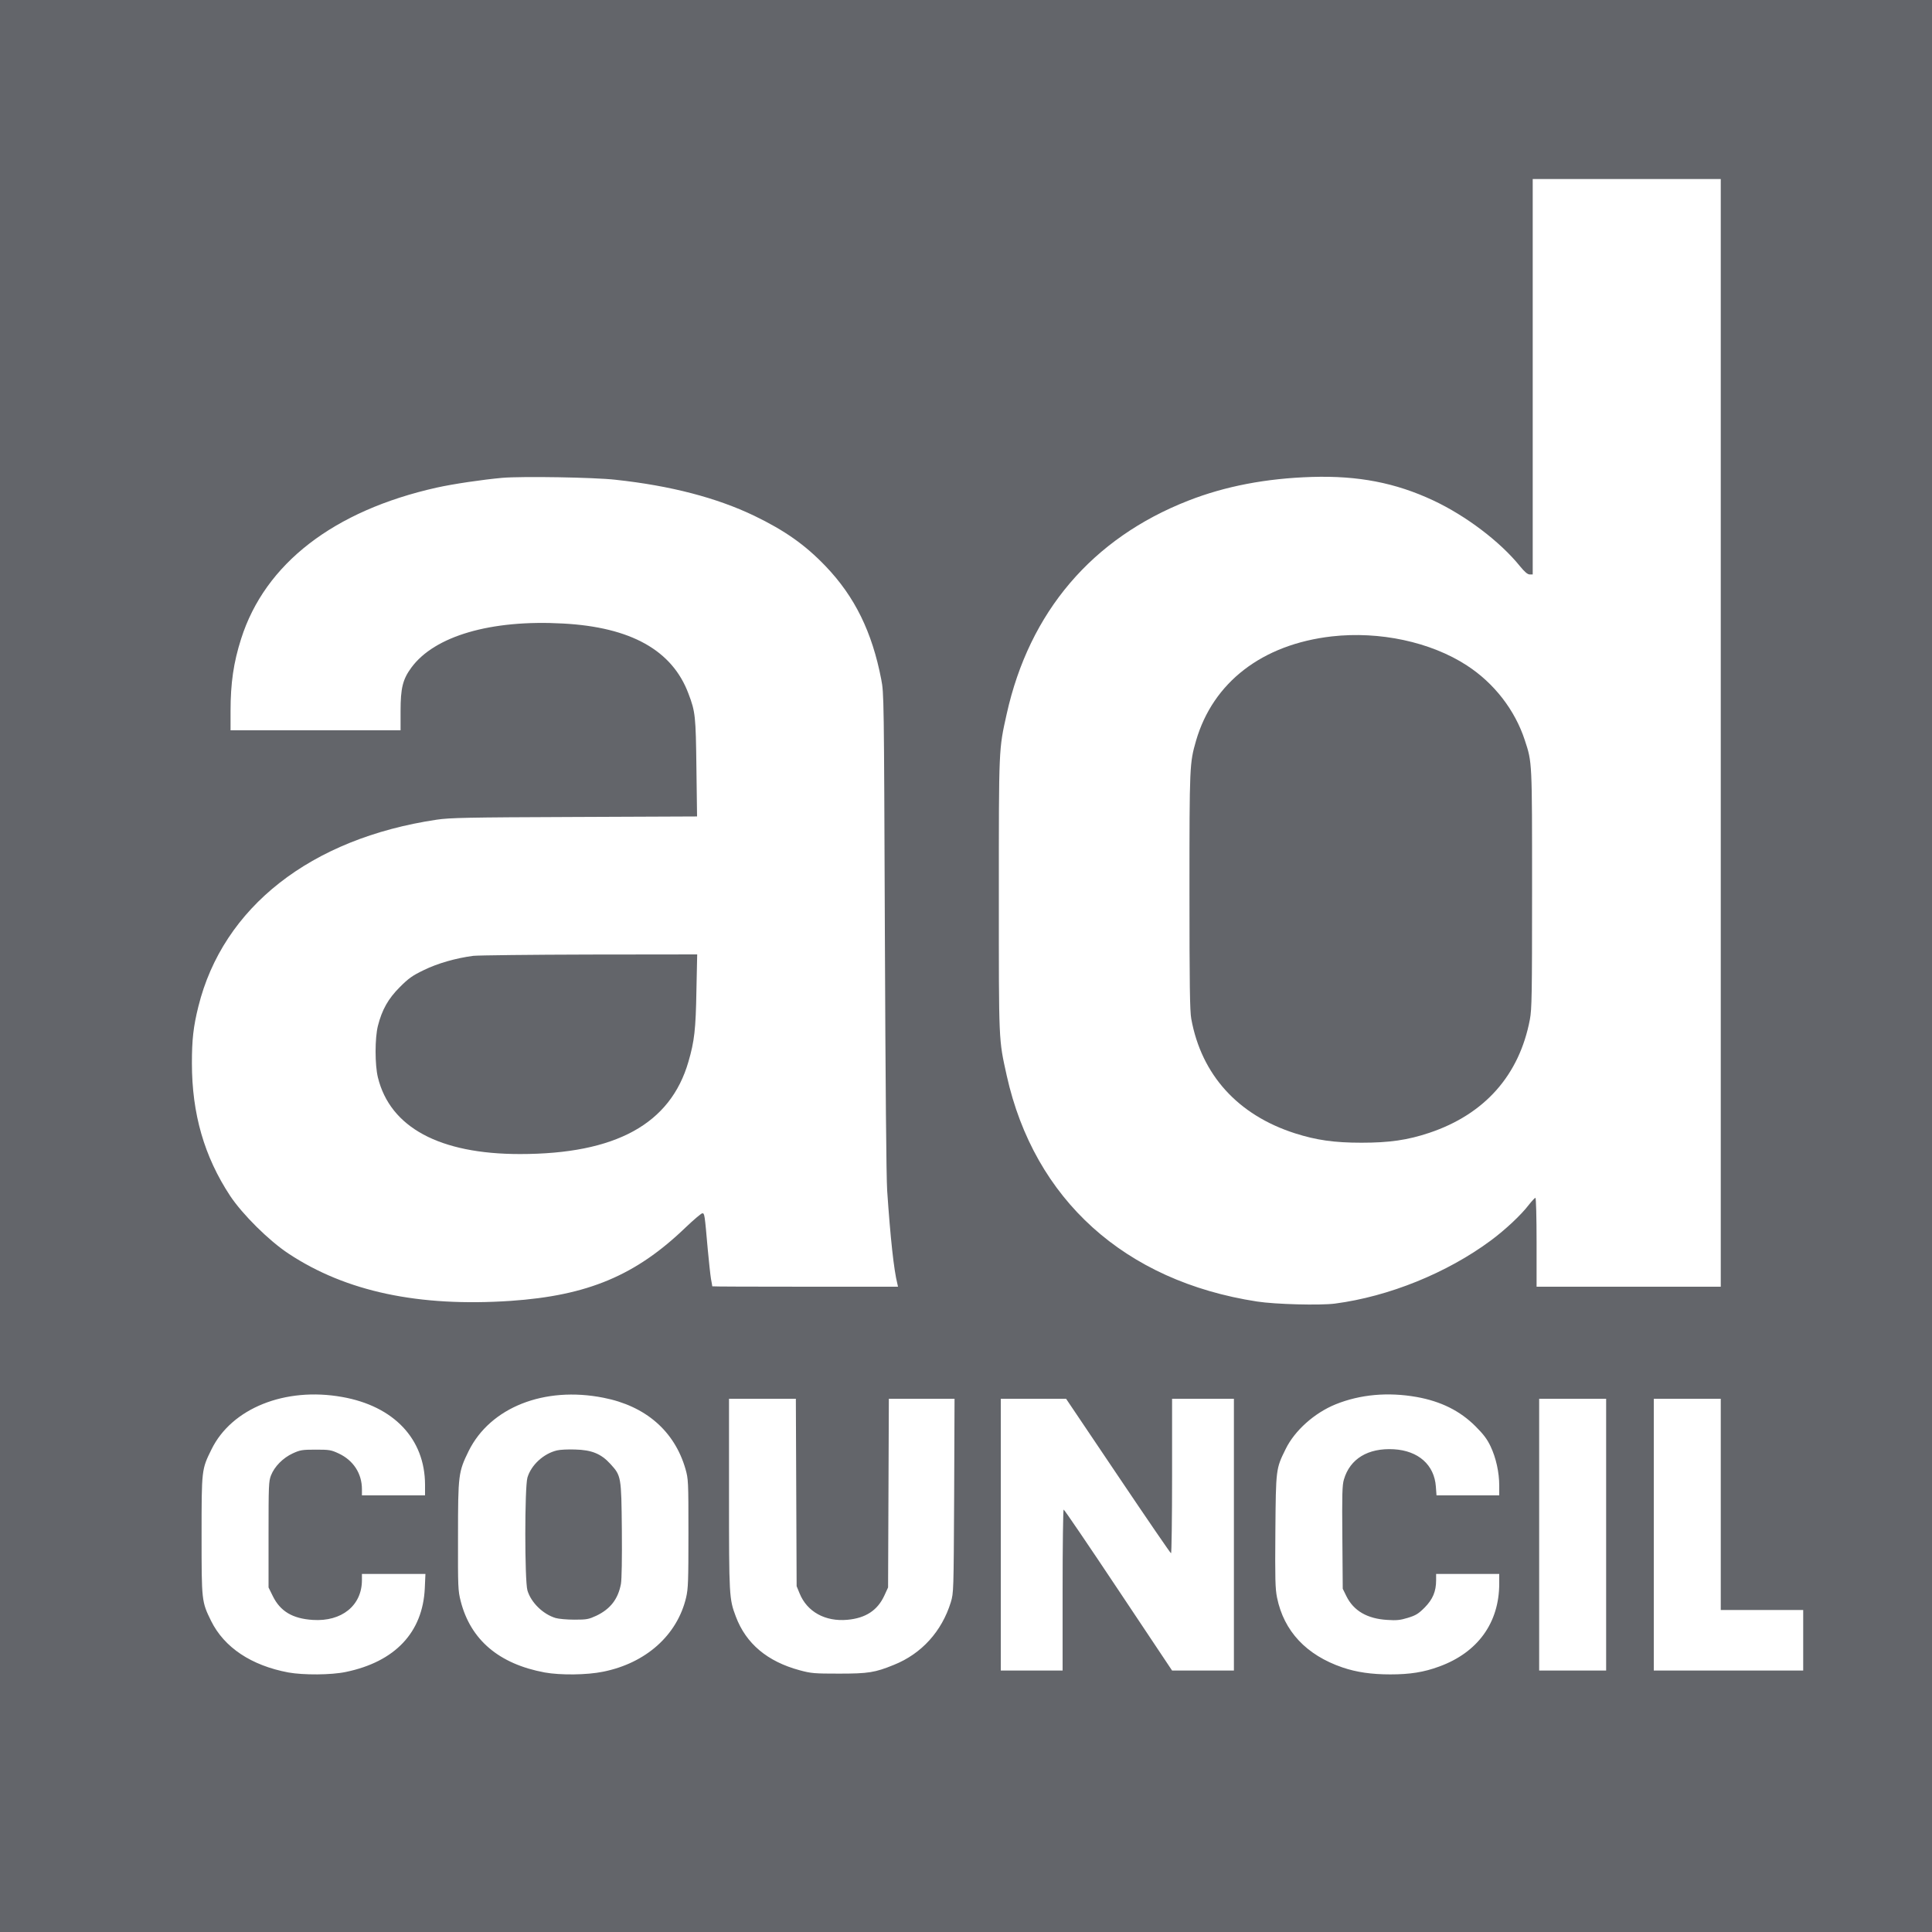 <svg xmlns="http://www.w3.org/2000/svg" version="1.0" width="1500pt" height="1500pt" viewBox="0 0 1500 1500" preserveAspectRatio="xMidYMid meet"><g transform="translate(0,1500) scale(0.1,-0.1)" fill="#63656a" stroke="none"><path d="M0 7500 l0 -7500 7500 0 7500 0 0 7500 0 7500 -7500 0 -7500 0 0 -7500z m13360 1810 l0 -4300 -715 0 -715 0 0 345 c0 191 -4 345 -9 345 -5 0 -27 -24 -51 -54 -59 -78 -183 -194 -295 -277 -340 -252 -791 -435 -1210 -490 -116 -15 -463 -6 -605 16 -1028 158 -1730 792 -1944 1755 -63 286 -61 244 -61 1400 0 1154 -1 1128 61 1407 176 792 663 1364 1410 1656 286 112 604 173 959 184 360 11 649 -45 942 -182 254 -119 520 -320 674 -511 37 -45 59 -64 76 -64 l23 0 0 1535 0 1535 730 0 730 0 0 -4300z m-8580 1965 c427 -46 785 -140 1075 -279 238 -115 395 -225 555 -392 227 -237 361 -511 432 -879 21 -109 21 -132 28 -1955 5 -1205 11 -1904 18 -2015 25 -367 52 -617 79 -722 l5 -23 -721 0 c-397 0 -721 1 -721 3 0 2 -4 28 -10 58 -5 30 -16 133 -25 229 -24 274 -25 280 -42 280 -8 0 -66 -49 -129 -109 -388 -374 -761 -530 -1359 -571 -714 -48 -1279 72 -1725 367 -153 101 -357 304 -453 448 -201 305 -297 637 -297 1030 0 183 11 283 50 440 191 771 872 1305 1851 1451 100 15 235 18 1067 21 l954 4 -5 377 c-5 403 -8 435 -62 577 -126 336 -447 516 -975 544 -558 31 -996 -97 -1176 -342 -67 -91 -84 -159 -84 -338 l0 -149 -660 0 -660 0 0 148 c0 218 23 377 82 562 185 583 718 995 1518 1174 131 29 356 62 510 76 157 13 709 4 880 -15z m-2124 -7121 c402 -71 643 -326 644 -681 l0 -83 -245 0 -245 0 0 48 c0 122 -67 225 -182 278 -58 27 -72 29 -178 29 -105 0 -120 -3 -177 -29 -76 -35 -142 -102 -169 -171 -18 -46 -19 -80 -19 -460 l0 -410 33 -67 c58 -118 153 -175 310 -185 225 -15 382 112 382 309 l0 48 246 0 247 0 -5 -112 c-16 -342 -231 -570 -613 -649 -114 -24 -328 -25 -446 -4 -288 54 -498 194 -600 400 -74 151 -74 154 -74 665 0 512 0 511 77 667 156 319 572 486 1014 407z m2029 -6 c328 -64 552 -259 637 -553 22 -78 23 -91 23 -500 0 -372 -2 -429 -18 -498 -69 -292 -311 -509 -644 -576 -126 -26 -332 -28 -454 -6 -355 66 -575 253 -652 553 -21 83 -22 105 -21 507 0 475 3 497 83 660 168 338 587 504 1046 413z m6313 6 c189 -34 337 -107 458 -228 62 -62 90 -99 117 -156 42 -89 67 -201 67 -305 l0 -75 -244 0 -243 0 -5 68 c-12 169 -136 279 -327 290 -200 11 -340 -74 -387 -235 -13 -43 -15 -117 -12 -450 l3 -398 28 -57 c56 -114 162 -176 318 -185 71 -5 100 -2 159 16 62 19 82 31 131 80 63 64 89 125 89 213 l0 48 245 0 245 0 0 -74 c0 -306 -167 -536 -466 -645 -119 -44 -227 -61 -379 -61 -147 0 -263 17 -372 54 -281 96 -455 282 -508 542 -14 69 -16 142 -13 515 4 486 4 485 80 639 70 143 223 280 388 347 191 77 406 96 628 57z m-4816 -741 l3 -728 23 -56 c58 -143 199 -221 372 -205 141 13 233 73 286 188 l29 63 3 733 3 732 255 0 255 0 -3 -752 c-4 -751 -4 -753 -26 -828 -70 -226 -227 -400 -442 -486 -147 -60 -199 -68 -425 -68 -194 0 -217 2 -306 26 -252 68 -417 207 -496 417 -52 138 -53 156 -53 952 l0 739 260 0 259 0 3 -727z m2499 127 c222 -330 407 -600 411 -600 4 0 8 270 8 600 l0 600 240 0 240 0 0 -1055 0 -1055 -240 0 -240 0 -417 625 c-229 344 -420 625 -425 625 -4 0 -8 -281 -8 -625 l0 -625 -240 0 -240 0 0 1055 0 1055 254 0 253 0 404 -600z m3789 -455 l0 -1055 -260 0 -260 0 0 1055 0 1055 260 0 260 0 0 -1055z m890 235 l0 -820 320 0 320 0 0 -235 0 -235 -580 0 -580 0 0 1055 0 1055 260 0 260 0 0 -820z" fill="#63656a"/><path d="M10340 10059 c-540 -62 -922 -356 -1054 -810 -50 -175 -51 -189 -51 -1169 0 -730 3 -930 14 -990 79 -435 362 -747 805 -889 166 -53 305 -73 516 -73 216 0 358 20 528 77 429 144 698 447 780 880 15 81 17 184 17 1010 0 997 1 984 -56 1157 -76 234 -238 444 -451 582 -280 182 -677 267 -1048 225z" fill="#63656a"/><path d="M3675 7579 c-136 -18 -277 -58 -385 -111 -89 -43 -117 -63 -186 -132 -90 -90 -138 -175 -170 -301 -24 -95 -24 -303 0 -400 95 -388 478 -595 1103 -595 743 0 1168 233 1308 717 46 158 57 250 62 551 l6 282 -834 -1 c-459 -1 -865 -6 -904 -10z" fill="#63656a"/><path d="M4324 3739 c-104 -25 -200 -113 -229 -211 -22 -76 -22 -800 0 -876 28 -94 120 -184 218 -214 23 -7 89 -13 147 -13 97 0 110 3 171 31 108 52 168 129 190 247 6 36 9 193 7 420 -4 414 -5 419 -89 511 -72 79 -145 109 -274 112 -55 2 -118 -1 -141 -7z" fill="#63656a"/></g></svg>